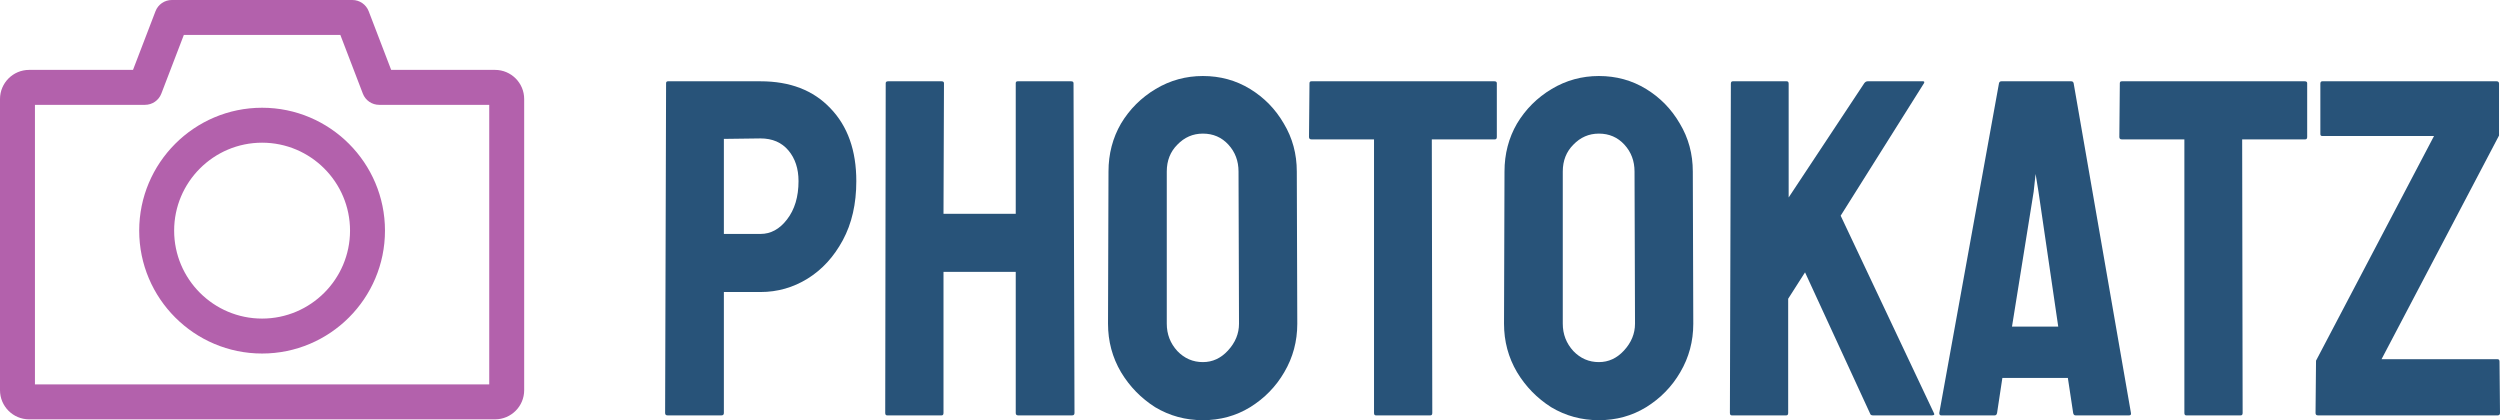 <?xml version="1.0" encoding="UTF-8"?> <svg xmlns="http://www.w3.org/2000/svg" width="1184" height="199" viewBox="0 0 1184 199" fill="none"> <path d="M316.14 196.727C315.38 196.727 315 196.348 315 195.59L315.456 39.41C315.456 38.804 315.76 38.501 316.369 38.501H360.161C374.15 38.501 385.174 42.744 393.233 51.231C401.444 59.719 405.55 71.237 405.55 85.787C405.55 96.547 403.421 105.868 399.163 113.749C394.906 121.63 389.356 127.692 382.513 131.936C375.671 136.179 368.22 138.301 360.161 138.301H342.826V195.59C342.826 196.348 342.446 196.727 341.686 196.727H316.14ZM342.826 110.794H360.161C365.027 110.794 369.208 108.52 372.705 103.974C376.355 99.275 378.18 93.213 378.18 85.787C378.18 79.876 376.583 75.026 373.39 71.237C370.197 67.448 365.787 65.554 360.161 65.554L342.826 65.781V110.794Z" fill="#285379"></path> <path d="M420.154 196.727C419.546 196.727 419.242 196.348 419.242 195.59L419.47 39.41C419.47 38.804 419.85 38.501 420.61 38.501H445.928C446.688 38.501 447.068 38.804 447.068 39.41L446.84 101.245H481.053V39.41C481.053 38.804 481.357 38.501 481.965 38.501H507.283C508.043 38.501 508.423 38.804 508.423 39.41L508.879 195.59C508.879 196.348 508.499 196.727 507.739 196.727H482.193C481.433 196.727 481.053 196.348 481.053 195.59V128.753H446.84V195.59C446.84 196.348 446.536 196.727 445.928 196.727H420.154Z" fill="#285379"></path> <path d="M569.689 199C561.478 199 553.951 196.954 547.108 192.862C540.418 188.618 535.02 183.086 530.914 176.266C526.809 169.295 524.756 161.641 524.756 153.305L524.984 81.24C524.984 72.904 526.961 65.326 530.914 58.506C535.02 51.686 540.494 46.23 547.337 42.138C554.179 38.046 561.63 36 569.689 36C577.9 36 585.351 38.046 592.041 42.138C598.732 46.23 604.054 51.686 608.007 58.506C612.113 65.326 614.165 72.904 614.165 81.24L614.394 153.305C614.394 161.641 612.341 169.295 608.235 176.266C604.282 183.086 598.884 188.618 592.041 192.862C585.351 196.954 577.9 199 569.689 199ZM569.689 171.492C574.251 171.492 578.204 169.674 581.549 166.036C585.047 162.247 586.795 158.004 586.795 153.305L586.567 81.24C586.567 76.239 584.971 71.995 581.777 68.509C578.584 65.023 574.555 63.28 569.689 63.28C564.975 63.28 560.946 65.023 557.6 68.509C554.255 71.843 552.583 76.087 552.583 81.24V153.305C552.583 158.307 554.255 162.626 557.6 166.264C560.946 169.749 564.975 171.492 569.689 171.492Z" fill="#285379"></path> <path d="M651.648 196.727C651.04 196.727 650.736 196.348 650.736 195.59V66.008H621.085C620.324 66.008 619.944 65.629 619.944 64.872L620.172 39.41C620.172 38.804 620.476 38.501 621.085 38.501H707.757C708.517 38.501 708.897 38.804 708.897 39.41V64.872C708.897 65.629 708.593 66.008 707.985 66.008H678.106L678.334 195.59C678.334 196.348 678.03 196.727 677.422 196.727H651.648Z" fill="#285379"></path> <path d="M757.235 199C749.024 199 741.497 196.954 734.655 192.862C727.964 188.618 722.566 183.086 718.461 176.266C714.355 169.295 712.303 161.641 712.303 153.305L712.531 81.24C712.531 72.904 714.507 65.326 718.461 58.506C722.566 51.686 728.04 46.23 734.883 42.138C741.726 38.046 749.176 36 757.235 36C765.446 36 772.897 38.046 779.588 42.138C786.278 46.23 791.6 51.686 795.554 58.506C799.659 65.326 801.712 72.904 801.712 81.24L801.94 153.305C801.94 161.641 799.887 169.295 795.782 176.266C791.828 183.086 786.43 188.618 779.588 192.862C772.897 196.954 765.446 199 757.235 199ZM757.235 171.492C761.797 171.492 765.75 169.674 769.096 166.036C772.593 162.247 774.342 158.004 774.342 153.305L774.114 81.24C774.114 76.239 772.517 71.995 769.324 68.509C766.131 65.023 762.101 63.28 757.235 63.28C752.522 63.28 748.492 65.023 745.147 68.509C741.802 71.843 740.129 76.087 740.129 81.24V153.305C740.129 158.307 741.802 162.626 745.147 166.264C748.492 169.749 752.522 171.492 757.235 171.492Z" fill="#285379"></path> <path d="M820.194 196.727C819.586 196.727 819.282 196.348 819.282 195.59L819.738 39.637C819.738 38.88 820.042 38.501 820.65 38.501H846.196C846.804 38.501 847.108 38.88 847.108 39.637V93.516L882.917 39.41C883.373 38.804 883.906 38.501 884.514 38.501H910.744C911.352 38.501 911.504 38.804 911.2 39.41L871.741 102.155L915.99 195.817C916.294 196.424 915.913 196.727 914.849 196.727H887.023C886.262 196.727 885.806 196.424 885.654 195.817L854.863 128.98L846.88 141.484V195.59C846.88 196.348 846.576 196.727 845.967 196.727H820.194Z" fill="#285379"></path> <path d="M918.441 195.59L946.724 39.41C946.876 38.804 947.256 38.501 947.864 38.501H980.937C981.545 38.501 981.925 38.804 982.077 39.41L1009.22 195.59C1009.37 196.348 1009.07 196.727 1008.31 196.727H982.989C982.381 196.727 982.001 196.348 981.849 195.59L979.34 178.994H948.321L945.812 195.59C945.66 196.348 945.279 196.727 944.671 196.727H919.354C918.746 196.727 918.441 196.348 918.441 195.59ZM952.882 154.669H974.778L965.427 90.788L964.058 82.377L963.146 90.788L952.882 154.669Z" fill="#285379"></path> <path d="M1035.43 196.727C1034.82 196.727 1034.52 196.348 1034.52 195.59V66.008H1004.86C1004.1 66.008 1003.72 65.629 1003.72 64.872L1003.95 39.41C1003.95 38.804 1004.26 38.501 1004.86 38.501H1091.54C1092.3 38.501 1092.68 38.804 1092.68 39.41V64.872C1092.68 65.629 1092.37 66.008 1091.76 66.008H1061.89L1062.11 195.59C1062.11 196.348 1061.81 196.727 1061.2 196.727H1035.43Z" fill="#285379"></path> <path d="M1097.78 196.727C1097.02 196.727 1096.64 196.348 1096.64 195.59L1096.87 170.81L1152.75 64.417H1099.84C1099.23 64.417 1098.92 64.114 1098.92 63.508V39.637C1098.92 38.88 1099.23 38.501 1099.84 38.501H1182.4C1183.16 38.501 1183.54 38.88 1183.54 39.637V64.19L1127.89 170.128H1182.86C1183.47 170.128 1183.77 170.507 1183.77 171.265L1184 195.59C1184 196.348 1183.62 196.727 1182.86 196.727H1097.78Z" fill="#285379"></path> <path d="M234.459 33.1H185.255L174.608 5.313C173.378 2.113 170.305 0 166.879 0H81.371C77.942 0 74.872 2.113 73.644 5.313L62.992 33.1H13.791C6.187 33.1 0 39.287 0 46.892V184.808C0 192.413 6.187 198.6 13.791 198.6H234.458C242.063 198.6 248.249 192.413 248.249 184.809V46.892C248.25 39.287 242.063 33.1 234.459 33.1ZM231.7 182.05H16.55V49.65H68.682C72.111 49.65 75.181 47.537 76.409 44.337L87.062 16.55H161.192L171.842 44.337C173.07 47.537 176.142 49.65 179.568 49.65H231.701V182.05H231.7Z" fill="#B361AC"></path> <path d="M124.125 51.026C92.032 51.026 65.924 77.137 65.924 109.228C65.924 141.321 92.031 167.431 124.125 167.431C156.219 167.431 182.326 141.321 182.326 109.228C182.326 77.134 156.218 51.026 124.125 51.026ZM124.125 150.881C101.159 150.881 82.474 132.198 82.474 109.23C82.474 86.261 101.16 67.579 124.125 67.579C147.091 67.579 165.776 86.264 165.776 109.23C165.776 132.196 147.091 150.881 124.125 150.881Z" fill="#B361AC"></path> </svg> 